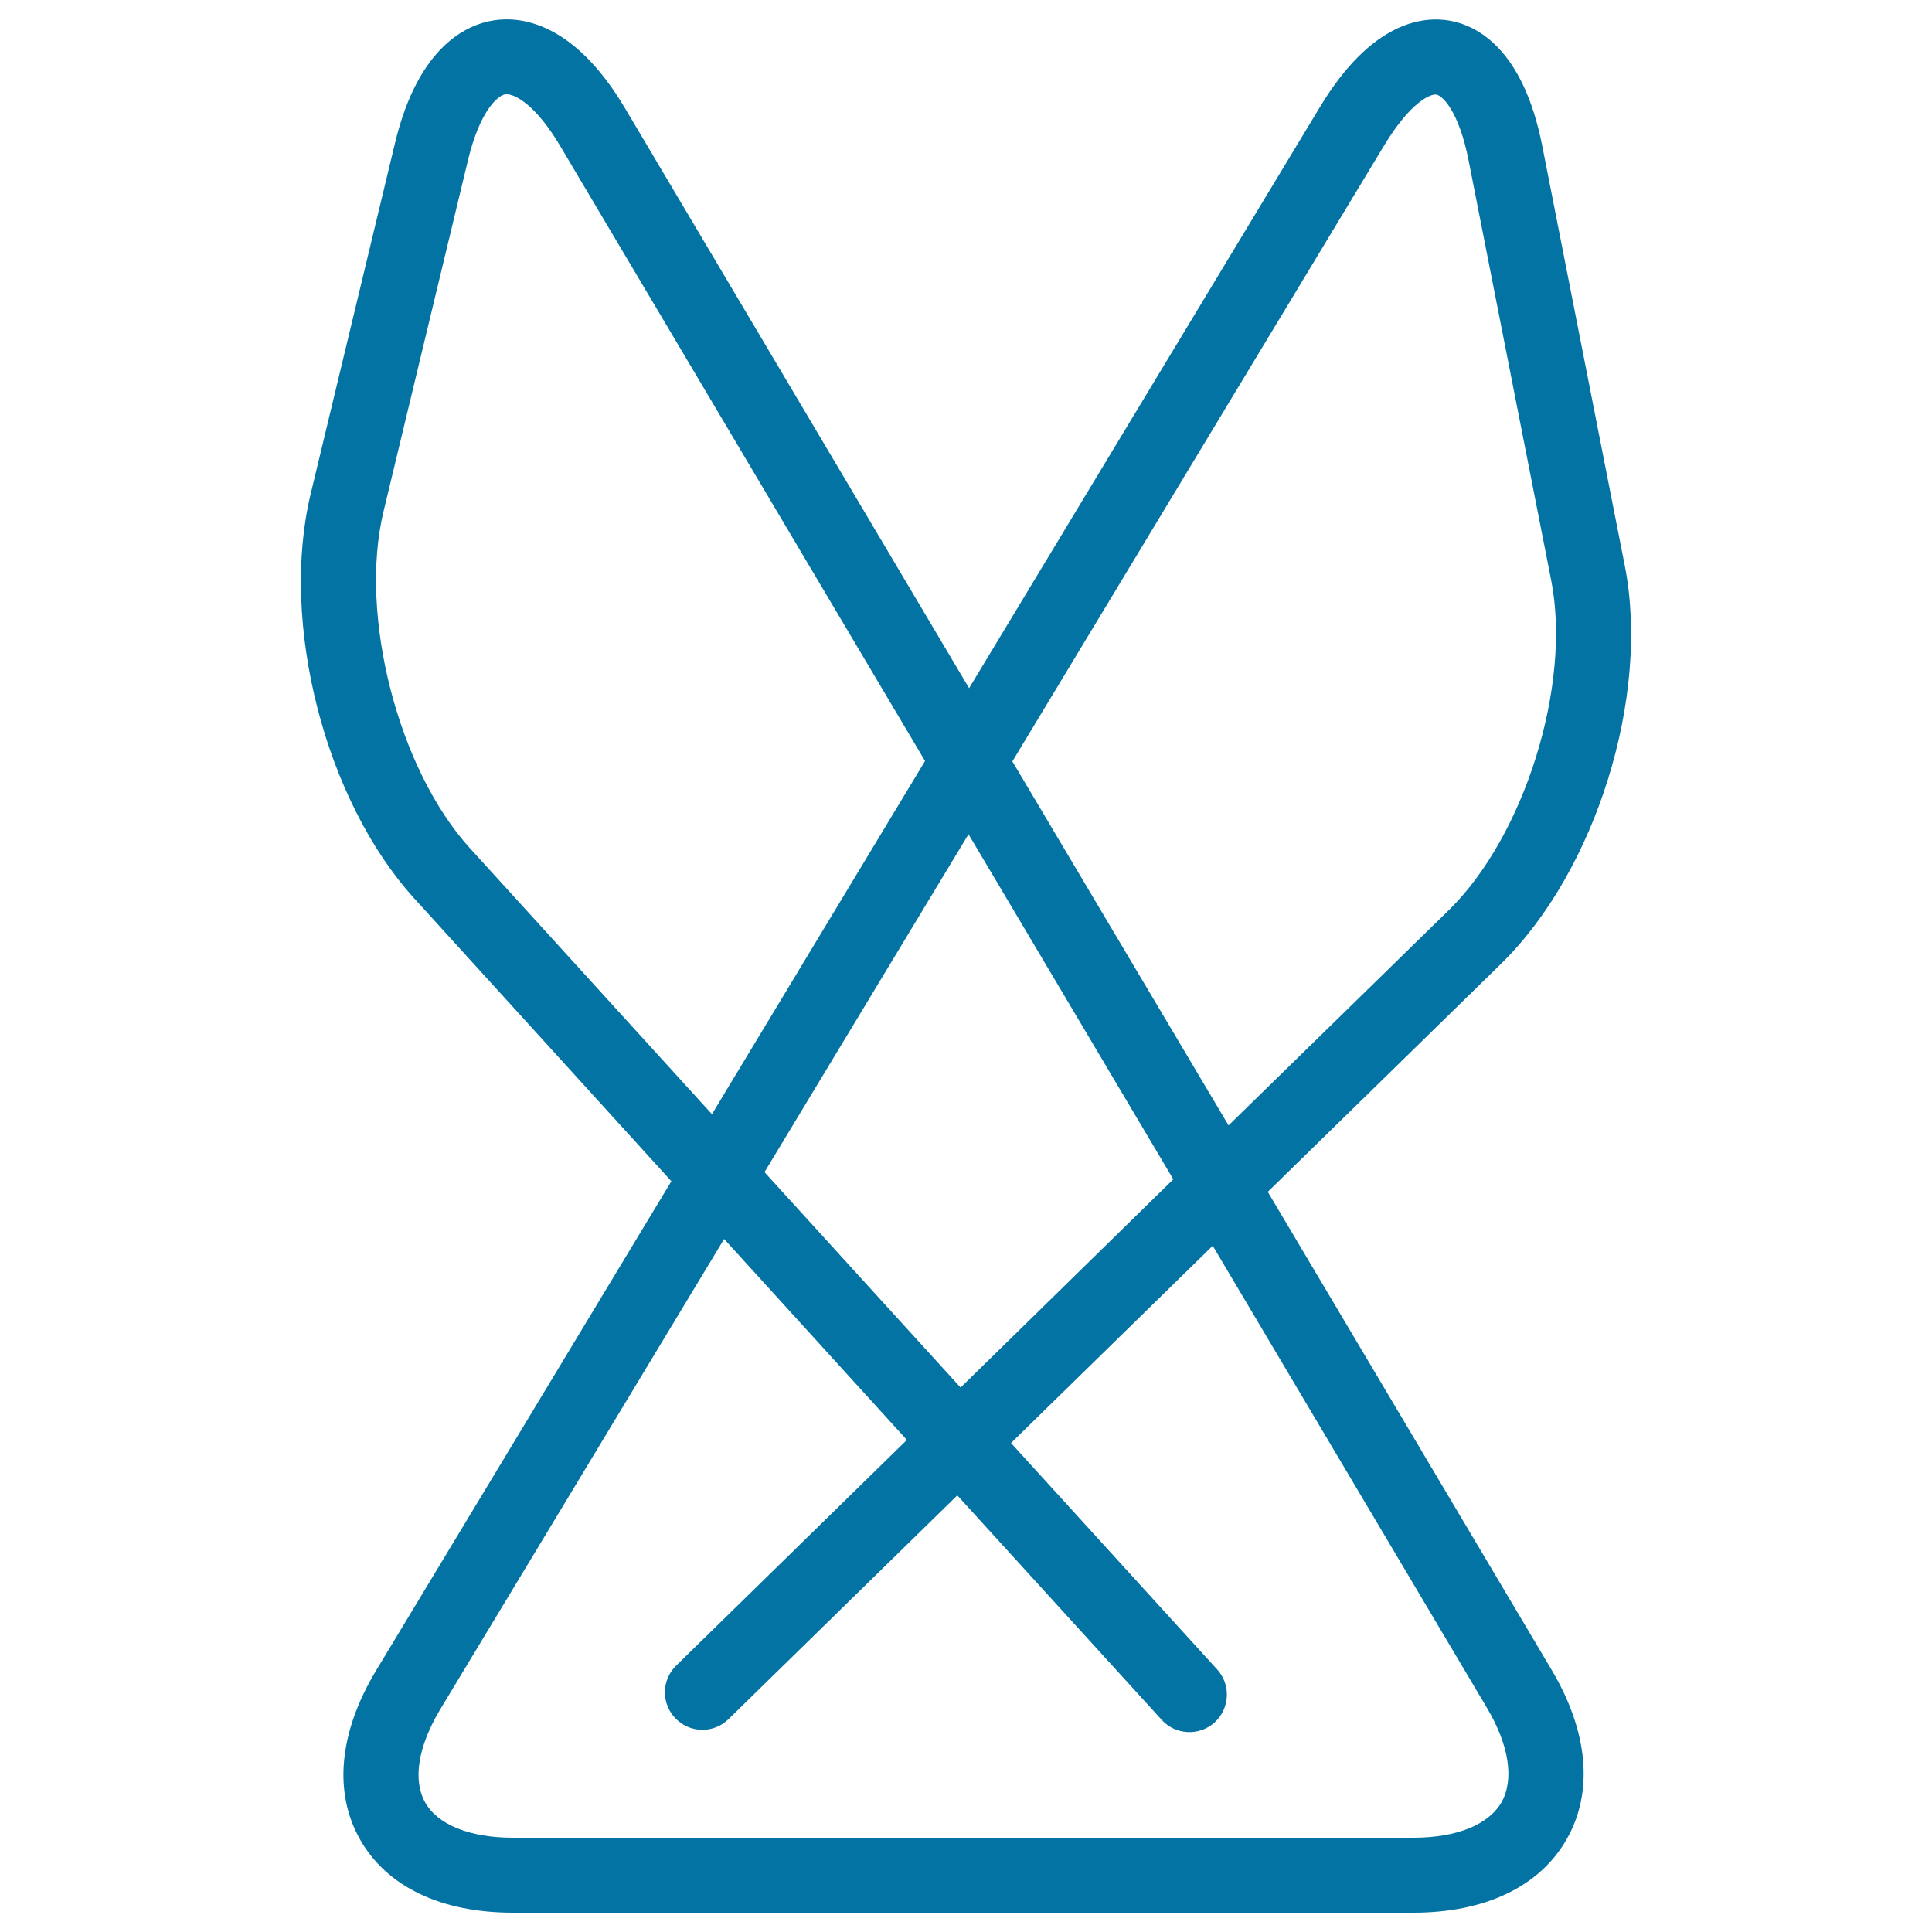 <svg xmlns="http://www.w3.org/2000/svg" viewBox="0 0 1000 1000" style="fill:#0273a2">
<title>Table Napkin Fold SVG icon</title>
<g><g><path d="M841,292.9L798.3,75.7c-10-51-34.3-62.6-47.9-65c-13.7-2.4-40.4,0.2-67.2,44.7L501.6,356.2L323.5,56c-26.4-44.5-53.8-47.6-67.7-45.5c-13.9,2.1-39.2,13.1-51.3,63.4l-43.7,181.8c-16.1,66.7,7.5,158.7,53.7,209.4l133,146.3L194.7,864.6c-19.2,31.9-22.2,62.9-8.4,87.4c13.8,24.5,41.9,38,79.2,38h466c37.2,0,65.4-13.5,79.4-38c14-24.5,11.2-55.7-7.8-87.7L656.2,616.9L777,498.8C826.1,450.7,854.2,360.3,841,292.9z M607.3,610.4L497.2,718.2L395.7,606.7l105.6-174.9L607.3,610.4z M243.2,439c-37.1-40.8-57.6-120.6-44.7-174.2L242.2,83c6.2-25.7,15.4-33.6,19.4-34.2c0.2,0,0.4,0,0.7,0c4.4,0,15.1,5.5,27.8,27l188.7,318.1L368.5,576.7L243.2,439z M769.7,884.1c11.4,19.2,14.1,36.9,7.5,48.7c-6.7,11.7-23.3,18.4-45.7,18.4h-466c-22.3,0-38.9-6.7-45.4-18.2c-6.6-11.6-3.7-29.2,7.8-48.3l146.9-243.4l94.6,104L350,862.1c-7.7,7.5-7.8,19.8-0.3,27.4c7.5,7.7,19.8,7.8,27.4,0.3L495.5,774l105.8,116.2c7.2,7.9,19.5,8.5,27.4,1.3c7.9-7.2,8.5-19.5,1.3-27.4L523.3,746.9l104.4-102.1L769.7,884.1z M635.9,582.5L524,394.1L716.3,75.5c14-23.2,24.6-27.2,27.3-26.5c2.7,0.5,11.4,7.8,16.6,34.3l42.7,217.1c10.6,54-13.7,132.2-53,170.7L635.9,582.5z"/></g></g>
</svg>